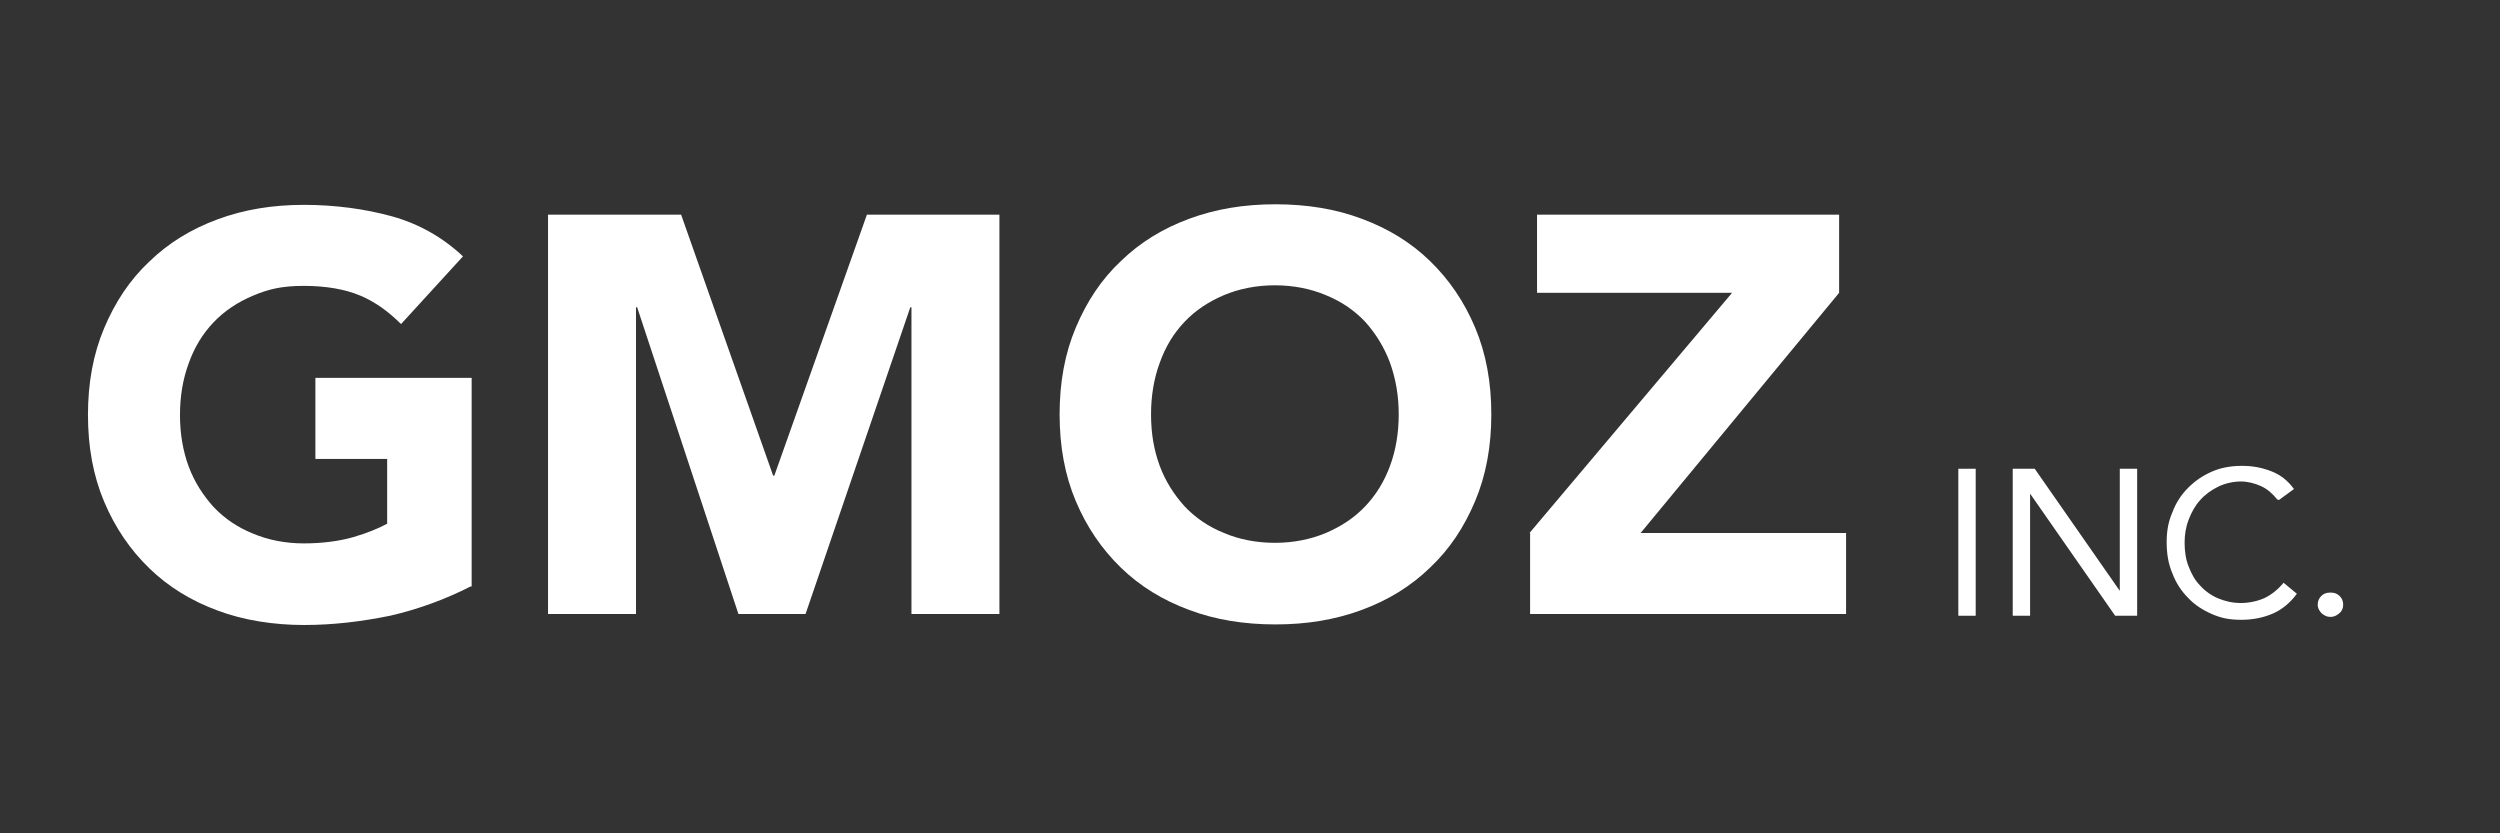 <?xml version="1.0" encoding="UTF-8"?>
<svg xmlns="http://www.w3.org/2000/svg" version="1.1" viewBox="0 0 432 144">
  <rect x="0" y="0" width="432" height="144" fill="#333333" stroke="none"/>
  <defs>
    <style>
      .logo {
        fill: #ffffff;
      }
    </style>
  </defs>
  <g>
    <g id="logo">
      <g>
        <path class="logo" d="M338.4,81h3v25.4h-3v-25.4Z"/>
        <path class="logo" d="M347.8,81h3.8l14.7,21.1h0v-21.1h3v25.4h-3.8l-14.7-21.1h0v21.1h-3v-25.4Z"/>
        <path class="logo" d="M393.5,86.3c-.8-1-1.7-1.8-2.8-2.3-1.1-.5-2.3-.8-3.5-.8s-2.7.3-3.9.9-2.2,1.3-3.1,2.3c-.9,1-1.5,2.1-2,3.4-.5,1.3-.7,2.6-.7,4s.2,2.9.7,4.1c.5,1.3,1.1,2.4,2,3.3.8.9,1.9,1.7,3.1,2.2s2.5.8,3.9.8,2.9-.3,4.2-.9c1.2-.6,2.3-1.5,3.2-2.6l2.3,1.9c-1.1,1.5-2.5,2.7-4.1,3.4-1.6.7-3.4,1.1-5.5,1.1s-3.5-.3-5.1-1c-1.6-.7-3-1.6-4.1-2.8-1.2-1.2-2.1-2.6-2.7-4.2-.7-1.6-1-3.4-1-5.4s.3-3.6,1-5.2c.6-1.6,1.5-3,2.7-4.2,1.2-1.2,2.5-2.1,4.1-2.8,1.6-.7,3.3-1,5.2-1s3.4.3,5,.9c1.6.6,2.9,1.6,4,3.1l-2.6,1.9Z"/>
        <path class="logo" d="M402.8,102.4c.6,0,1.1.2,1.5.6.4.4.6.9.6,1.5s-.2,1.1-.7,1.5-.9.6-1.5.6-1-.2-1.5-.6c-.4-.4-.7-.9-.7-1.5s.2-1.1.6-1.5.9-.6,1.5-.6Z"/>
      </g>
      <g>
        <path class="logo" d="M81.4,101.3c-4.5,2.3-9.2,4-14,5.1-4.9,1-9.8,1.6-14.9,1.6s-10.4-.8-14.9-2.5c-4.6-1.7-8.5-4.1-11.8-7.3-3.3-3.2-5.9-7-7.8-11.5-1.9-4.5-2.8-9.5-2.8-15s.9-10.5,2.8-15c1.9-4.5,4.4-8.3,7.8-11.5,3.3-3.2,7.2-5.6,11.8-7.3,4.6-1.7,9.5-2.5,14.9-2.5s10.6.7,15.3,2c4.6,1.3,8.7,3.6,12.2,6.9l-10.7,11.7c-2.1-2.1-4.4-3.8-7-4.9-2.6-1.1-5.9-1.7-9.8-1.7s-6.2.6-8.8,1.7c-2.6,1.1-4.9,2.6-6.8,4.6-1.9,2-3.3,4.3-4.3,7.1-1,2.7-1.5,5.7-1.5,8.9s.5,6.2,1.5,8.9c1,2.7,2.5,5,4.3,7,1.9,2,4.1,3.5,6.8,4.6,2.6,1.1,5.6,1.7,8.8,1.7s6.2-.4,8.6-1.1c2.4-.7,4.3-1.5,5.8-2.3v-11.2h-12.4v-14h27v36.1Z"/>
        <path class="logo" d="M94.7,37.1h23l15.9,45.1h.2l16-45.1h22.9v69h-15.2v-53h-.2l-18.1,53h-11.6l-17.5-53h-.2v53h-15.2V37.1Z"/>
        <path class="logo" d="M183.1,71.6c0-5.5.9-10.5,2.8-15,1.9-4.5,4.4-8.3,7.8-11.5,3.3-3.2,7.2-5.6,11.8-7.3,4.6-1.7,9.5-2.5,14.9-2.5s10.4.8,14.9,2.5c4.6,1.7,8.5,4.1,11.8,7.3,3.3,3.2,5.9,7,7.8,11.5,1.9,4.5,2.8,9.5,2.8,15s-.9,10.5-2.8,15c-1.9,4.5-4.4,8.3-7.8,11.5-3.3,3.2-7.2,5.6-11.8,7.3-4.6,1.7-9.5,2.5-14.9,2.5s-10.4-.8-14.9-2.5c-4.6-1.7-8.5-4.1-11.8-7.3-3.3-3.2-5.9-7-7.8-11.5-1.9-4.5-2.8-9.5-2.8-15ZM198.9,71.6c0,3.3.5,6.2,1.5,8.9,1,2.7,2.5,5,4.3,7,1.9,2,4.1,3.5,6.8,4.6,2.6,1.1,5.6,1.7,8.8,1.7s6.2-.6,8.8-1.7c2.6-1.1,4.9-2.6,6.8-4.6,1.9-2,3.3-4.3,4.3-7,1-2.7,1.5-5.7,1.5-8.9s-.5-6.1-1.5-8.9c-1-2.7-2.5-5.1-4.3-7.1-1.9-2-4.1-3.5-6.8-4.6-2.6-1.1-5.6-1.7-8.8-1.7s-6.2.6-8.8,1.7c-2.6,1.1-4.9,2.6-6.8,4.6-1.9,2-3.3,4.3-4.3,7.1-1,2.7-1.5,5.7-1.5,8.9Z"/>
        <path class="logo" d="M264.3,92.1l35-41.5h-33.7v-13.5h52.2v13.5l-34.3,41.5h35.5v14h-54.6v-14Z"/>
      </g>
    </g>
  </g>
</svg>
